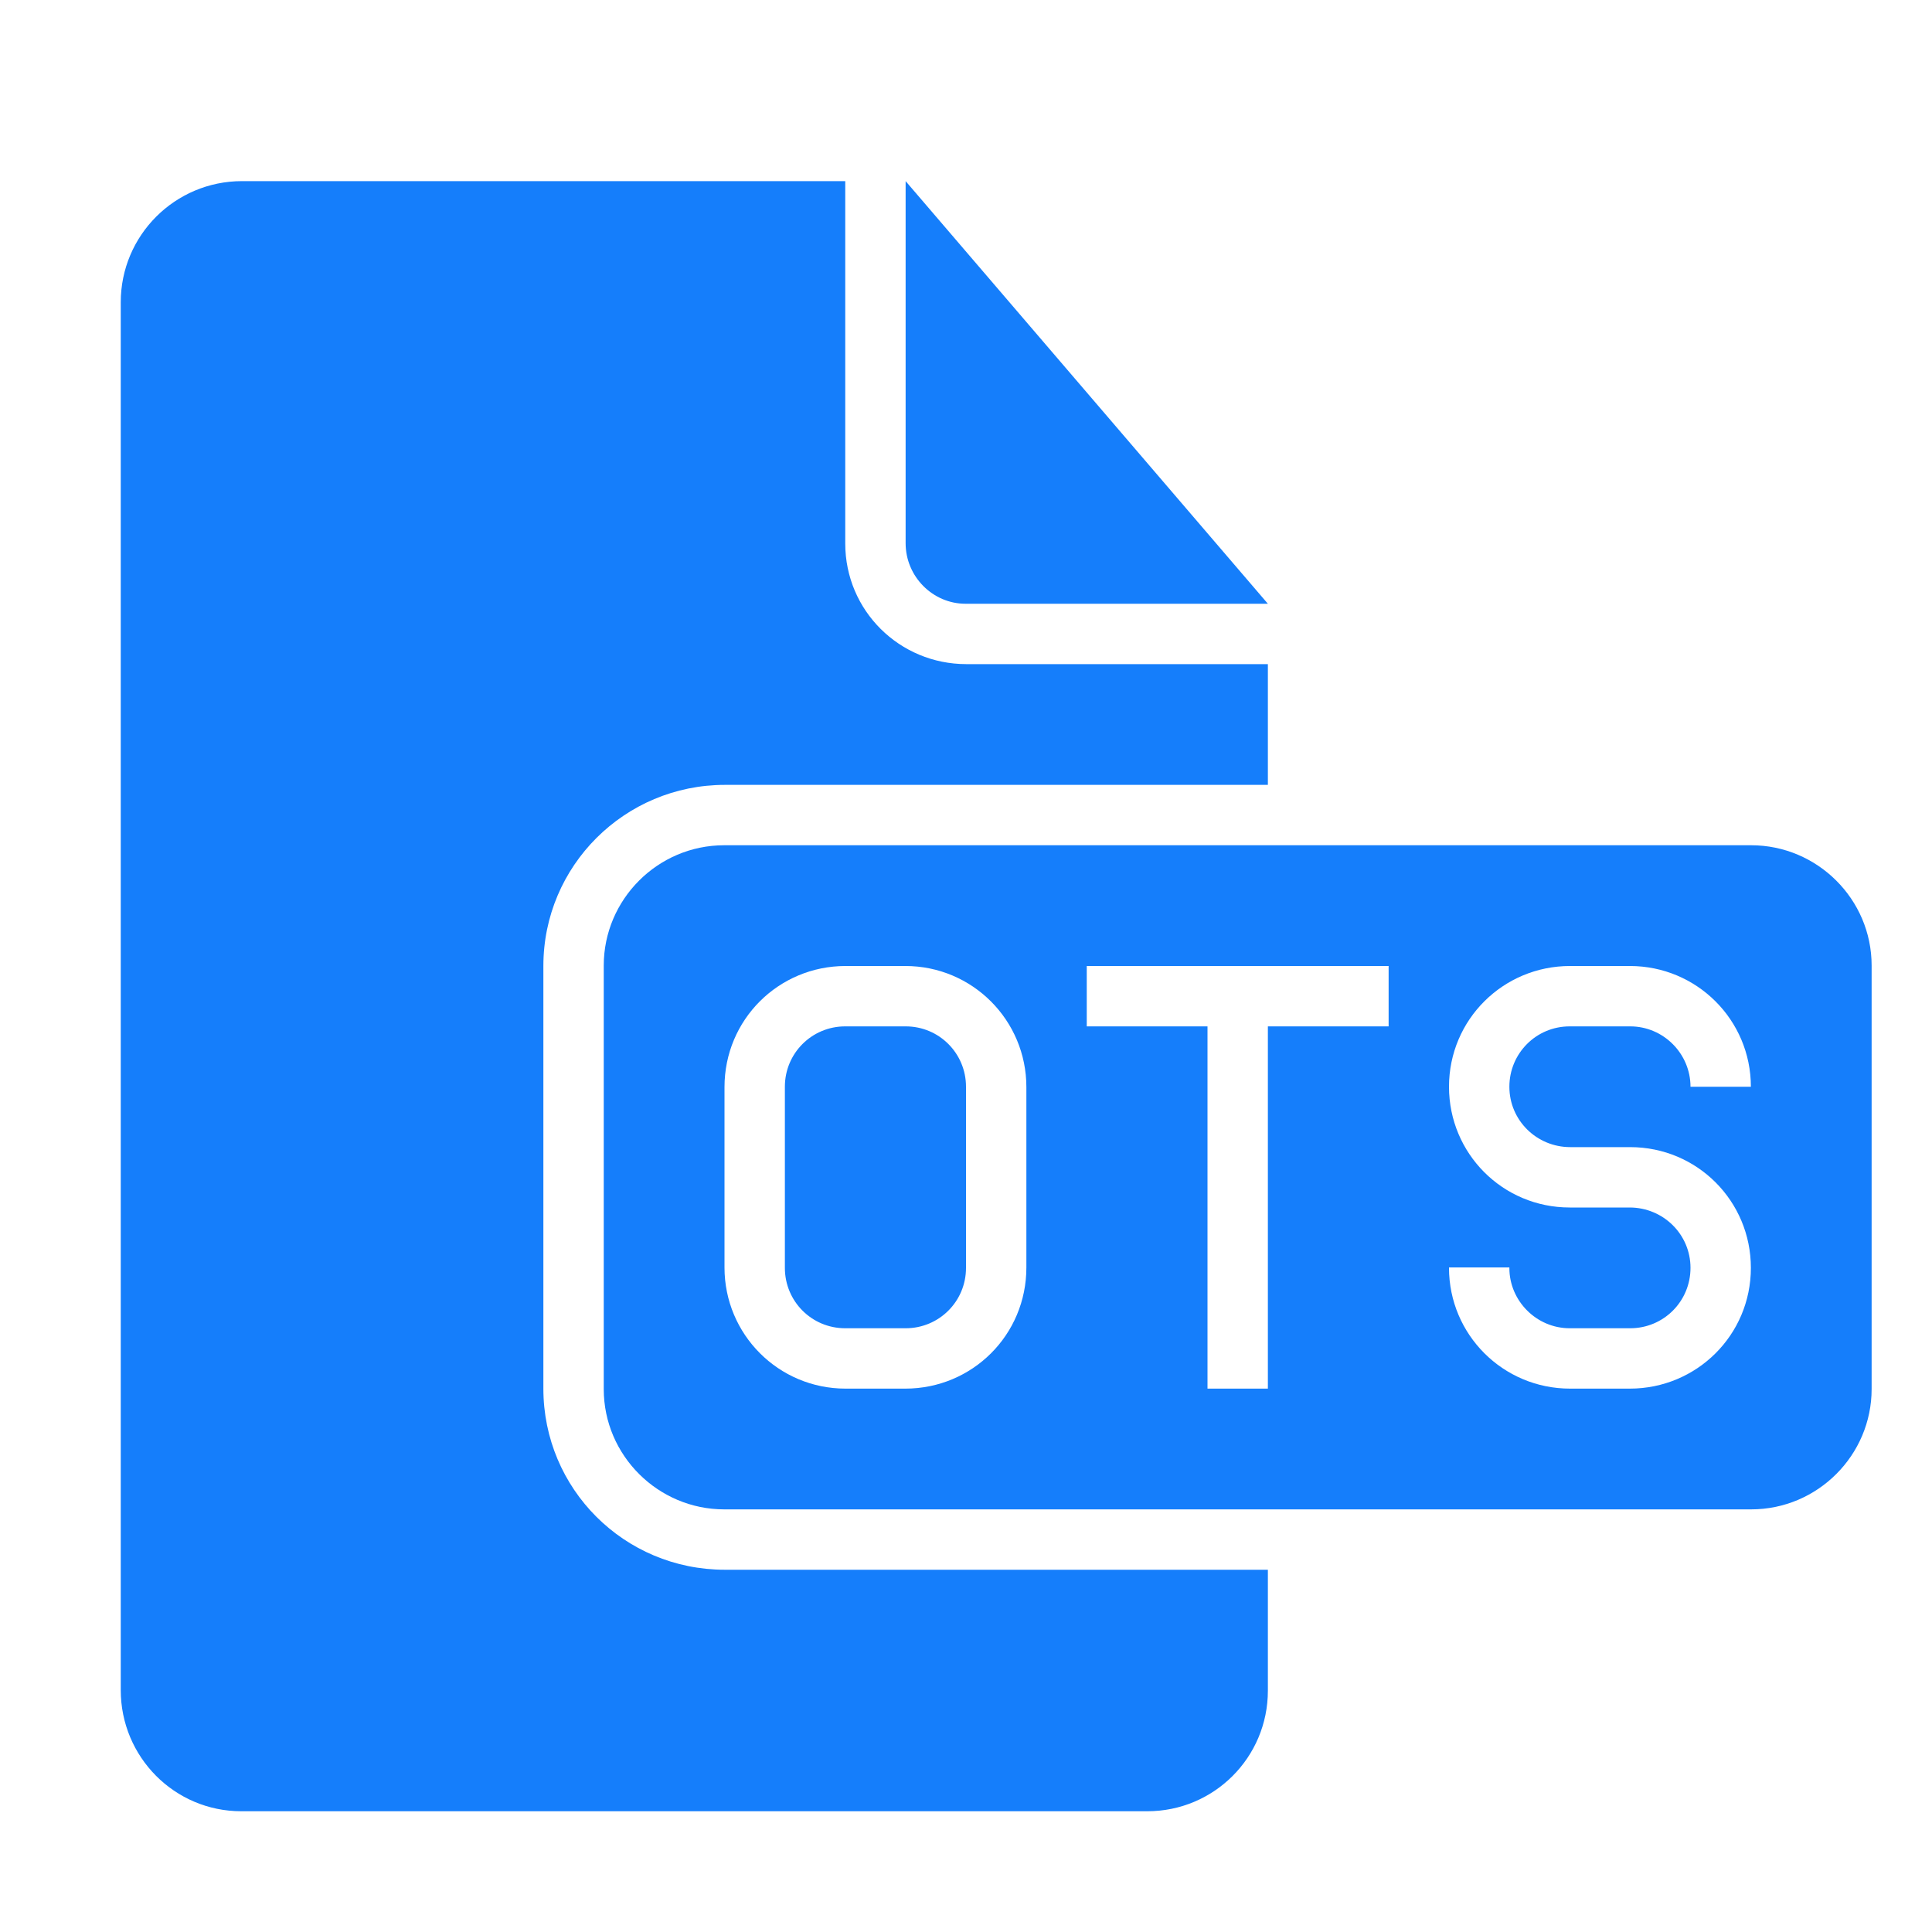 <?xml version="1.0" ?><svg height="32px" version="1.1" viewBox="0 0 32 32" width="32px" xmlns="http://www.w3.org/2000/svg" xmlns:sketch="http://www.bohemiancoding.com/sketch/ns" xmlns:xlink="http://www.w3.org/1999/xlink"><title/><desc/><defs/><g fill="none" fill-rule="evenodd" id="Page-1" stroke="none" stroke-width="1"><g fill="#157EFB" id="icon-85-document-file-ots"><path d="M21,26 L21,28.003 C21,29.109 20.106,30 19.003,30 L3.997,30 C2.891,30 2,29.101 2,27.993 L2,5.007 C2,3.898 2.899,3 4.009,3 L14,3 L14,9.002 C14,10.113 14.898,11 16.006,11 L21,11 L21,13 L12.007,13 C10.346,13 9,14.342 9,15.999 L9,23.001 C9,24.657 10.336,26 12.007,26 L21,26 L21,26 Z M15,3 L15,8.997 C15,9.551 15.451,10 15.991,10 L21,10 L15,3 L15,3 Z M11.995,14 C10.893,14 10,14.9 10,15.992 L10,23.008 C10,24.108 10.902,25 11.995,25 L29.005,25 C30.107,25 31,24.1 31,23.008 L31,15.992 C31,14.892 30.098,14 29.005,14 L11.995,14 L11.995,14 Z M14.005,16 C12.898,16 12,16.887 12,18.006 L12,20.994 C12,22.102 12.894,23 14.005,23 L14.995,23 C16.102,23 17,22.113 17,20.994 L17,18.006 C17,16.898 16.106,16 14.995,16 L14.005,16 L14.005,16 Z M13.999,17 C13.447,17 13,17.444 13,18 L13,21 C13,21.552 13.443,22 13.999,22 L15.001,22 C15.553,22 16,21.556 16,21 L16,18 C16,17.448 15.557,17 15.001,17 L13.999,17 L13.999,17 Z M20,17 L20,23 L21,23 L21,17 L23,17 L23,16 L18,16 L18,17 L20,17 L20,17 Z M26.005,16 C24.898,16 24,16.888 24,18 C24,19.105 24.888,20 26,20 L26.991,20 C27.548,20 28,20.444 28,21 C28,21.552 27.557,22 27.001,22 L25.999,22 C25.447,22 25,21.544 25,21.004 L25,20.993 L24,20.993 L24,20.999 C24,22.104 24.894,23 26.005,23 L26.995,23 C28.102,23 29,22.112 29,21 C29,19.895 28.112,19 27,19 L26.009,19 C25.452,19 25,18.556 25,18 C25,17.448 25.443,17 25.999,17 L27.001,17 C27.553,17 28,17.453 28,18 L29,18 C29,16.895 28.106,16 26.995,16 L26.005,16 L26.005,16 Z" id="document-file-ots"/></g></g></svg>